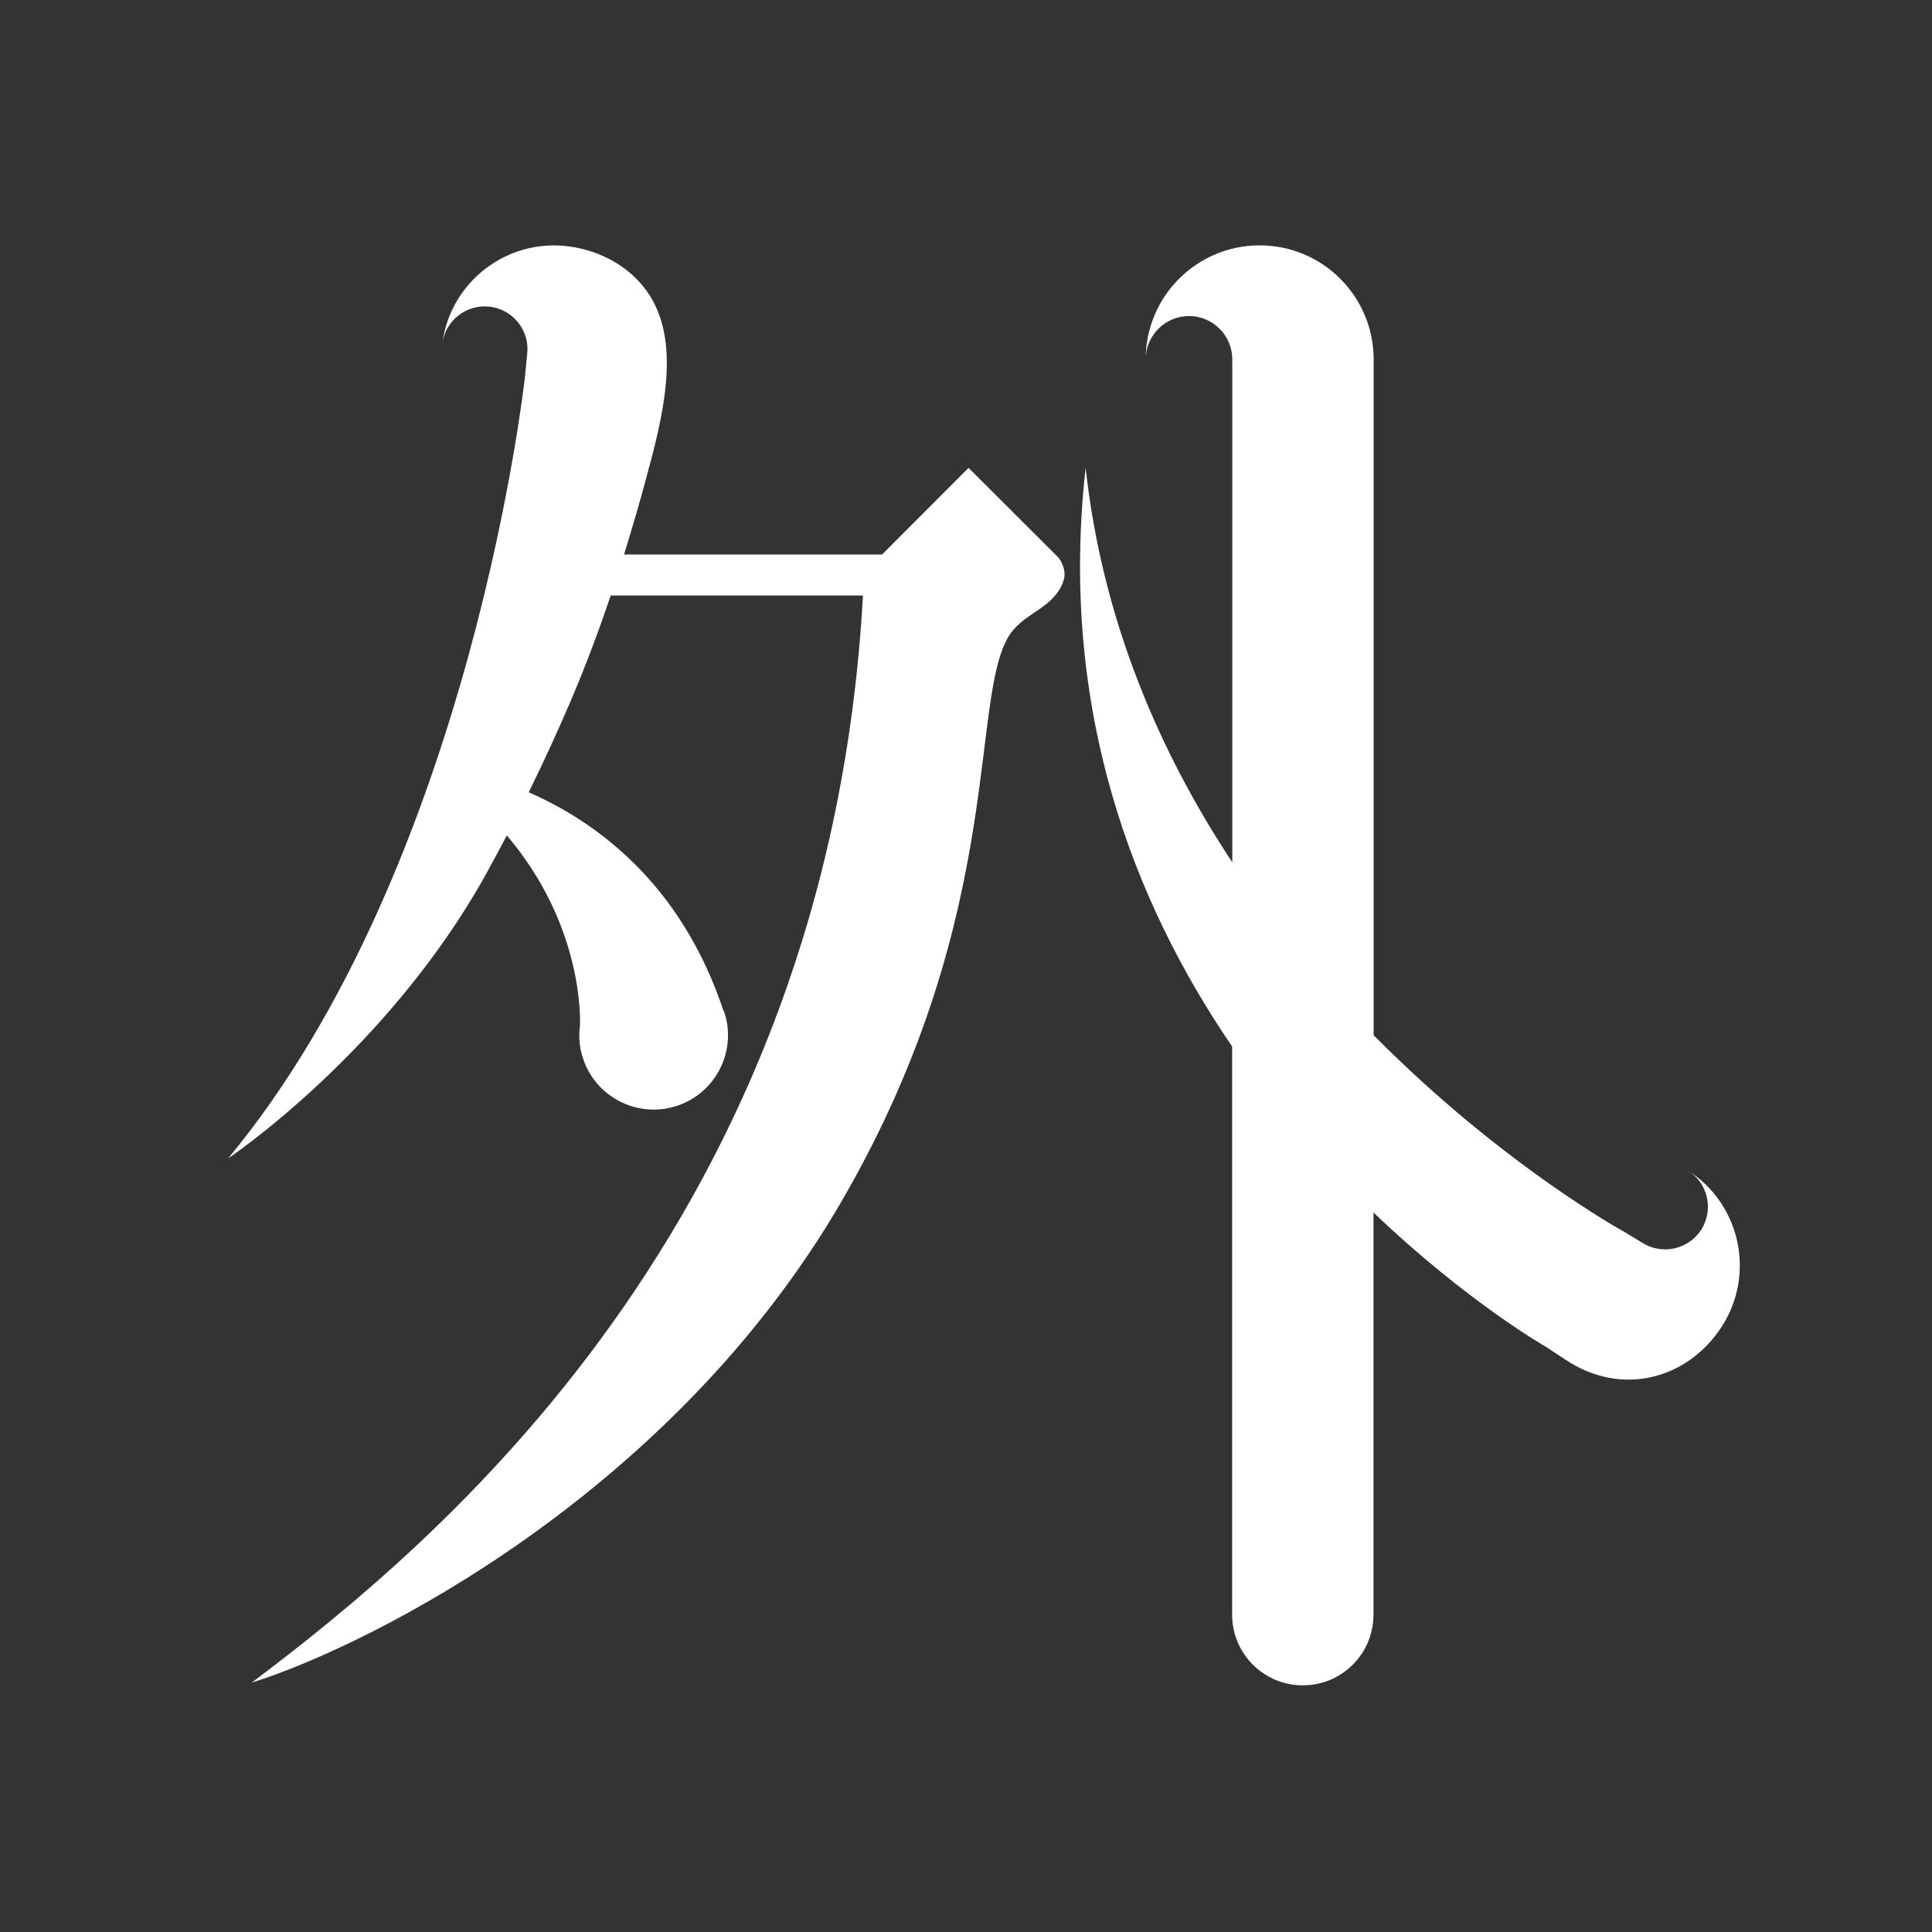 <?xml version="1.0" encoding="utf-8"?>
<!-- Generator: Adobe Illustrator 25.1.0, SVG Export Plug-In . SVG Version: 6.00 Build 0)  -->
<svg version="1.1" id="Layer_1" xmlns="http://www.w3.org/2000/svg" xmlns:xlink="http://www.w3.org/1999/xlink" x="0px" y="0px"
	 viewBox="0 0 120 120" style="enable-background:new 0 0 120 120;" xml:space="preserve">
<rect x="0" y="0" width="120" height="120" fill="#333333" stroke="none"/>
<style type="text/css">
	.st0{opacity:0.6;}
	.st1{fill:none;}
	.st2{fill:#FFFFFF;}
</style>
<g>
	<g>
		<g class="st0">
			<g>
				<defs>
					<rect id="SVGID_21_" x="10.17" y="12.38" width="99.67" height="95.24"/>
				</defs>
				<clipPath id="SVGID_1_">
					<use xlink:href="#SVGID_21_"  style="overflow:visible;"/>
				</clipPath>
			</g>
		</g>
		<path class="st1" d="M104.16,12.38H15.84h-5.67v5.67v83.9v5.67h5.67h88.33h5.67v-5.67v-83.9v-5.67H104.16z M104.16,101.95H15.84
			v-83.9h88.33V101.95z"/>
		<g>
			<line class="st1" x1="60" y1="12.38" x2="60" y2="107.62"/>
			<line class="st1" x1="109.83" y1="60.23" x2="10.17" y2="60.23"/>
		</g>
		<path class="st1" d="M106.91,12.38H13h-2.83v2.83v89.57v2.83H13h93.91h2.83v-2.83V15.21v-2.83H106.91z M106.91,104.78H13V15.21
			h93.91V104.78z"/>
	</g>
	<g>
		<path class="st2" d="M104.87,72.72c1.23,0.8,1.58,2.44,0.79,3.67c-0.8,1.23-2.44,1.58-3.67,0.79l-1.16-0.7
			c0,0-7.55-4.14-15.51-12.18V22.29h0c-0.02-3.9-3.18-7.05-7.08-7.05c-3.91,0-7.08,3.17-7.08,7.08c0-1.48,1.21-2.69,2.69-2.69
			c1.47,0,2.67,1.19,2.69,2.66h0v31.27c-4.46-6.74-8.06-14.93-9.11-24.5C65.74,44.13,70.46,56.12,76.53,65v35.29
			c0,2.43,1.97,4.39,4.39,4.39c2.43,0,4.39-1.97,4.39-4.39V75.31c5.79,5.54,10.72,8.35,10.72,8.35l1.23,0.81
			c3.51,2.32,7.58,1.17,9.68-2.07C109.04,79.15,108.11,74.82,104.87,72.72z"/>
		<path class="st2" d="M60.16,29.06l-5.37,5.38H54.3H38.76c0.48-1.56,0.95-3.13,1.37-4.72c0.41-1.52,0.9-3.31,1.14-5.12
			c0.3-2.22,0.21-4.45-0.89-6.21c-1.1-1.76-3.04-2.83-5.08-3.09c-3.83-0.49-7.34,2.22-7.83,6.05c0.19-1.46,1.52-2.48,2.97-2.3
			c1.46,0.19,2.49,1.52,2.3,2.97l-0.13,1.34c0,0-3.27,30.28-18.44,48.59c0,0,9.91-6.63,16.04-17.7c0.43-0.78,0.85-1.57,1.27-2.36
			c4.69,5.52,4.57,11.27,4.54,11.83c-0.08,0.6-0.04,1.23,0.14,1.85c0.7,2.45,3.26,3.87,5.71,3.17c2.45-0.7,3.87-3.26,3.17-5.71
			c-0.03-0.12-0.09-0.22-0.13-0.33c-2.63-7.82-7.84-11.64-12.07-13.49c0.91-1.85,1.77-3.72,2.58-5.61c0.93-2.18,1.76-4.38,2.51-6.61
			H52.6h1c-2.16,39.01-26.75,59.06-37.96,67.52c7.54-2.38,26.17-11.83,36.67-29.96c10.56-18.25,7.69-32,10.64-35.44
			c0.56-0.65,1.29-1.02,1.96-1.53c1.2-0.92,1.21-1.84,1.21-1.84c0.03-0.64-0.39-1.12-0.39-1.12L60.16,29.06z"/>
	</g>
</g>
</svg>
